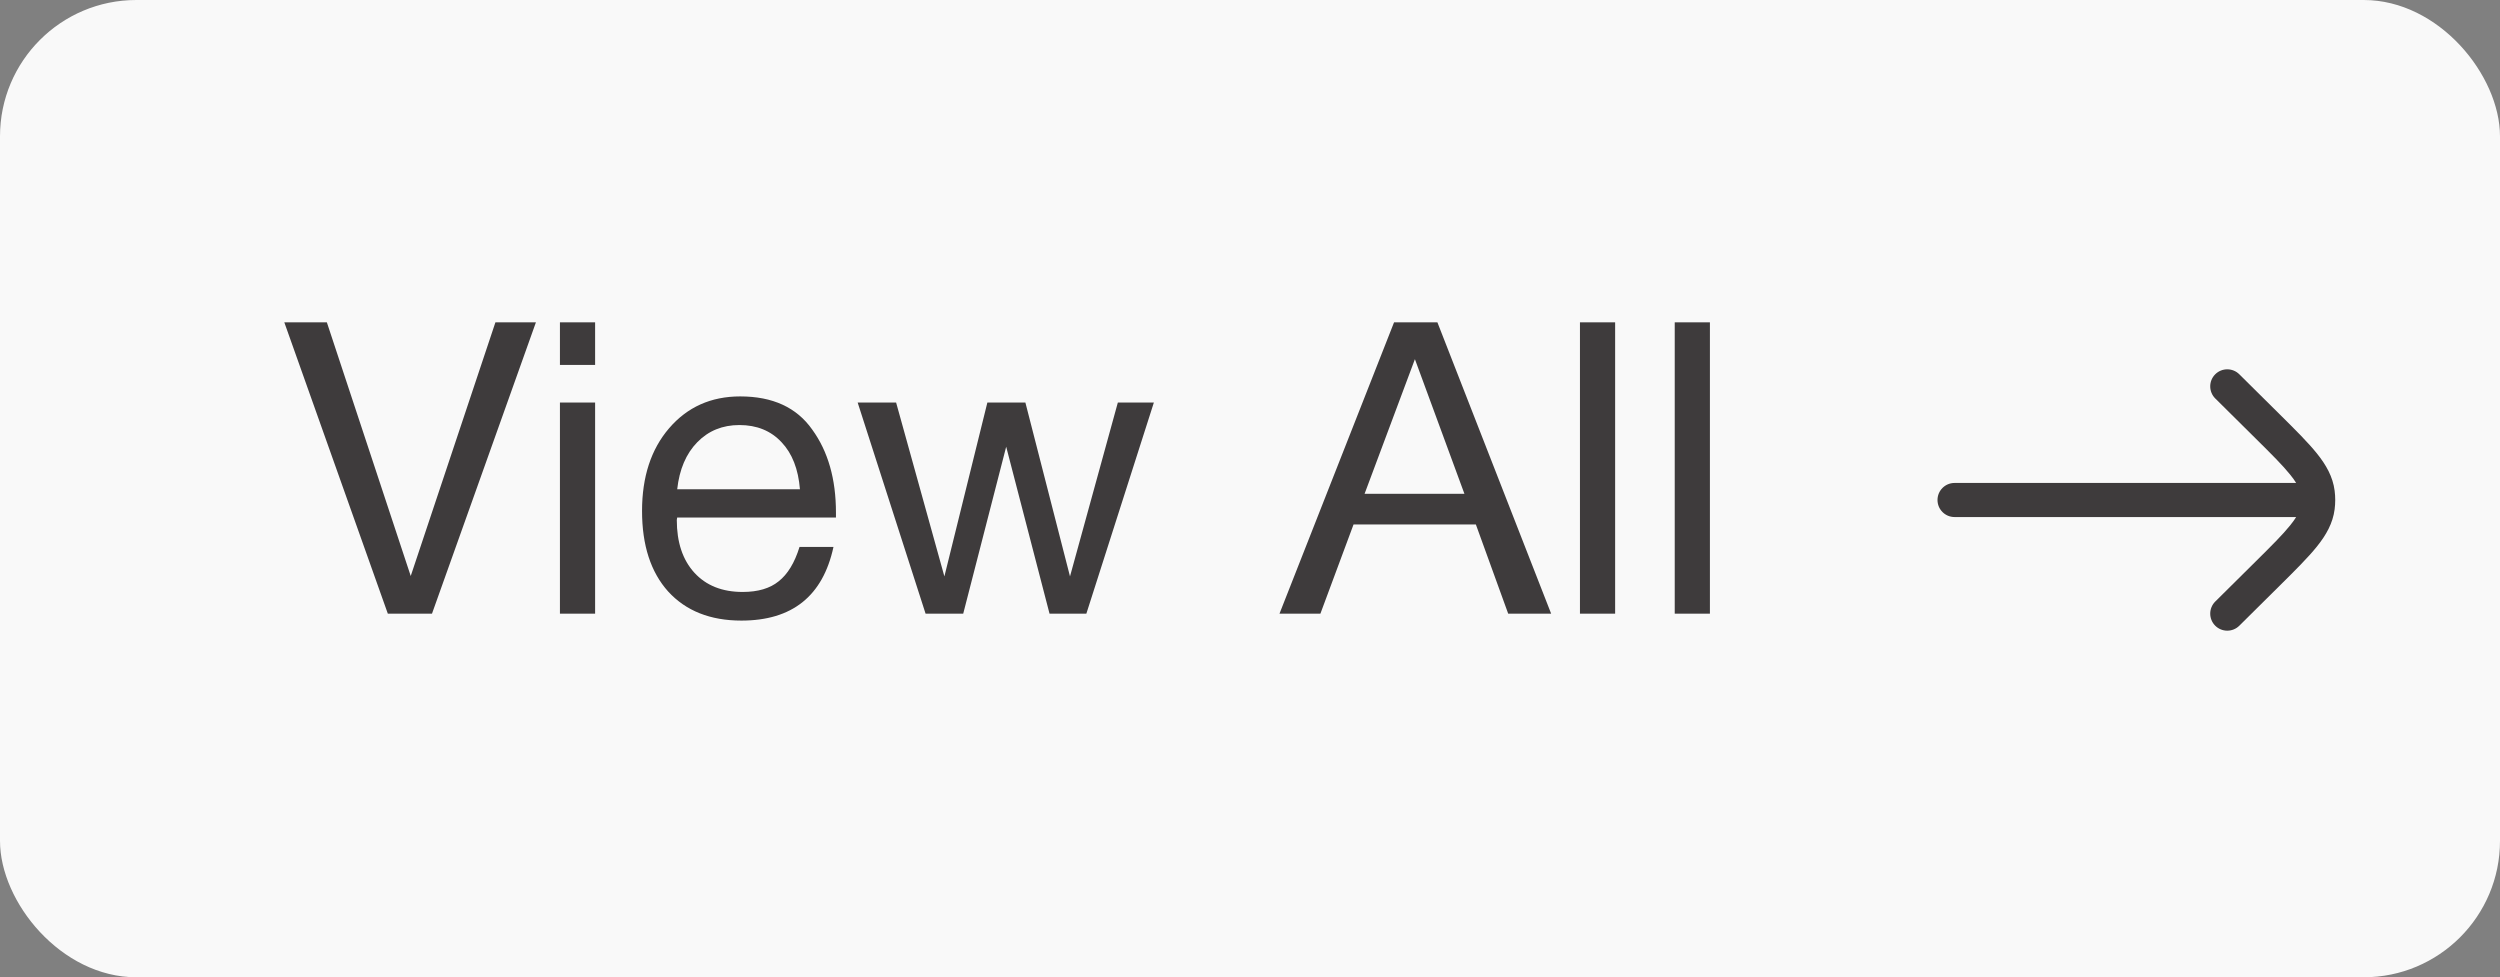 <svg width="110" height="43" viewBox="0 0 110 43" fill="none" xmlns="http://www.w3.org/2000/svg">
<rect x="0" y="0" width="110" height="43" fill="#808080" stroke="none"/>
<rect width="110" height="43" rx="6" fill="#F9F9F9"/>
<path d="M12.51 14.184H14.382L18.072 25.344L21.798 14.184H23.58L19.008 27H17.064L12.51 14.184ZM26.185 14.184V16.056H24.637V14.184H26.185ZM26.185 17.712V27H24.637V17.712H26.185ZM36.673 24.066C36.206 26.226 34.855 27.306 32.623 27.306C31.256 27.306 30.181 26.88 29.401 26.028C28.634 25.176 28.25 23.994 28.25 22.482C28.25 20.982 28.645 19.77 29.438 18.846C30.241 17.91 31.285 17.442 32.569 17.442C33.998 17.442 35.053 17.928 35.737 18.9C36.434 19.86 36.782 21.078 36.782 22.554V22.77H29.797L29.779 22.878C29.779 23.862 30.038 24.636 30.553 25.2C31.07 25.764 31.777 26.046 32.678 26.046C33.349 26.046 33.877 25.89 34.261 25.578C34.657 25.266 34.964 24.762 35.179 24.066H36.673ZM35.197 21.528C35.126 20.64 34.855 19.95 34.388 19.458C33.919 18.954 33.301 18.702 32.533 18.702C31.79 18.702 31.172 18.954 30.68 19.458C30.188 19.962 29.893 20.652 29.797 21.528H35.197ZM37.737 17.712H39.429L41.553 25.362L43.444 17.712H45.117L47.08 25.362L49.185 17.712H50.77L47.8 27H46.179L44.272 19.656L42.382 27H40.725L37.737 17.712ZM63.246 14.184L68.25 27H66.36L64.938 23.076H59.556L58.098 27H56.298L61.338 14.184H63.246ZM64.434 21.726L62.256 15.804L60.042 21.726H64.434ZM71.066 14.184V27H69.518V14.184H71.066ZM75.236 14.184V27H73.688V14.184H75.236Z" fill="#3E3B3C"/>
<path d="M98.528 16.467C98.234 16.176 97.759 16.178 97.467 16.472C97.176 16.766 97.178 17.241 97.472 17.533L99.235 19.28C99.951 19.989 100.441 20.477 100.773 20.891C100.881 21.025 100.966 21.143 101.031 21.25L86 21.25C85.586 21.25 85.25 21.586 85.25 22C85.25 22.414 85.586 22.75 86 22.75L101.031 22.75C100.966 22.857 100.881 22.975 100.773 23.109C100.441 23.523 99.951 24.011 99.235 24.72L97.472 26.467C97.178 26.759 97.176 27.234 97.467 27.528C97.759 27.822 98.234 27.824 98.528 27.533L100.323 25.754C100.999 25.084 101.551 24.536 101.943 24.049C102.35 23.541 102.645 23.026 102.724 22.408C102.741 22.273 102.75 22.136 102.75 22C102.75 21.864 102.741 21.727 102.724 21.592C102.645 20.974 102.35 20.459 101.943 19.951C101.551 19.464 100.999 18.916 100.323 18.246L98.528 16.467Z" fill="#3E3B3C"/>
</svg>
